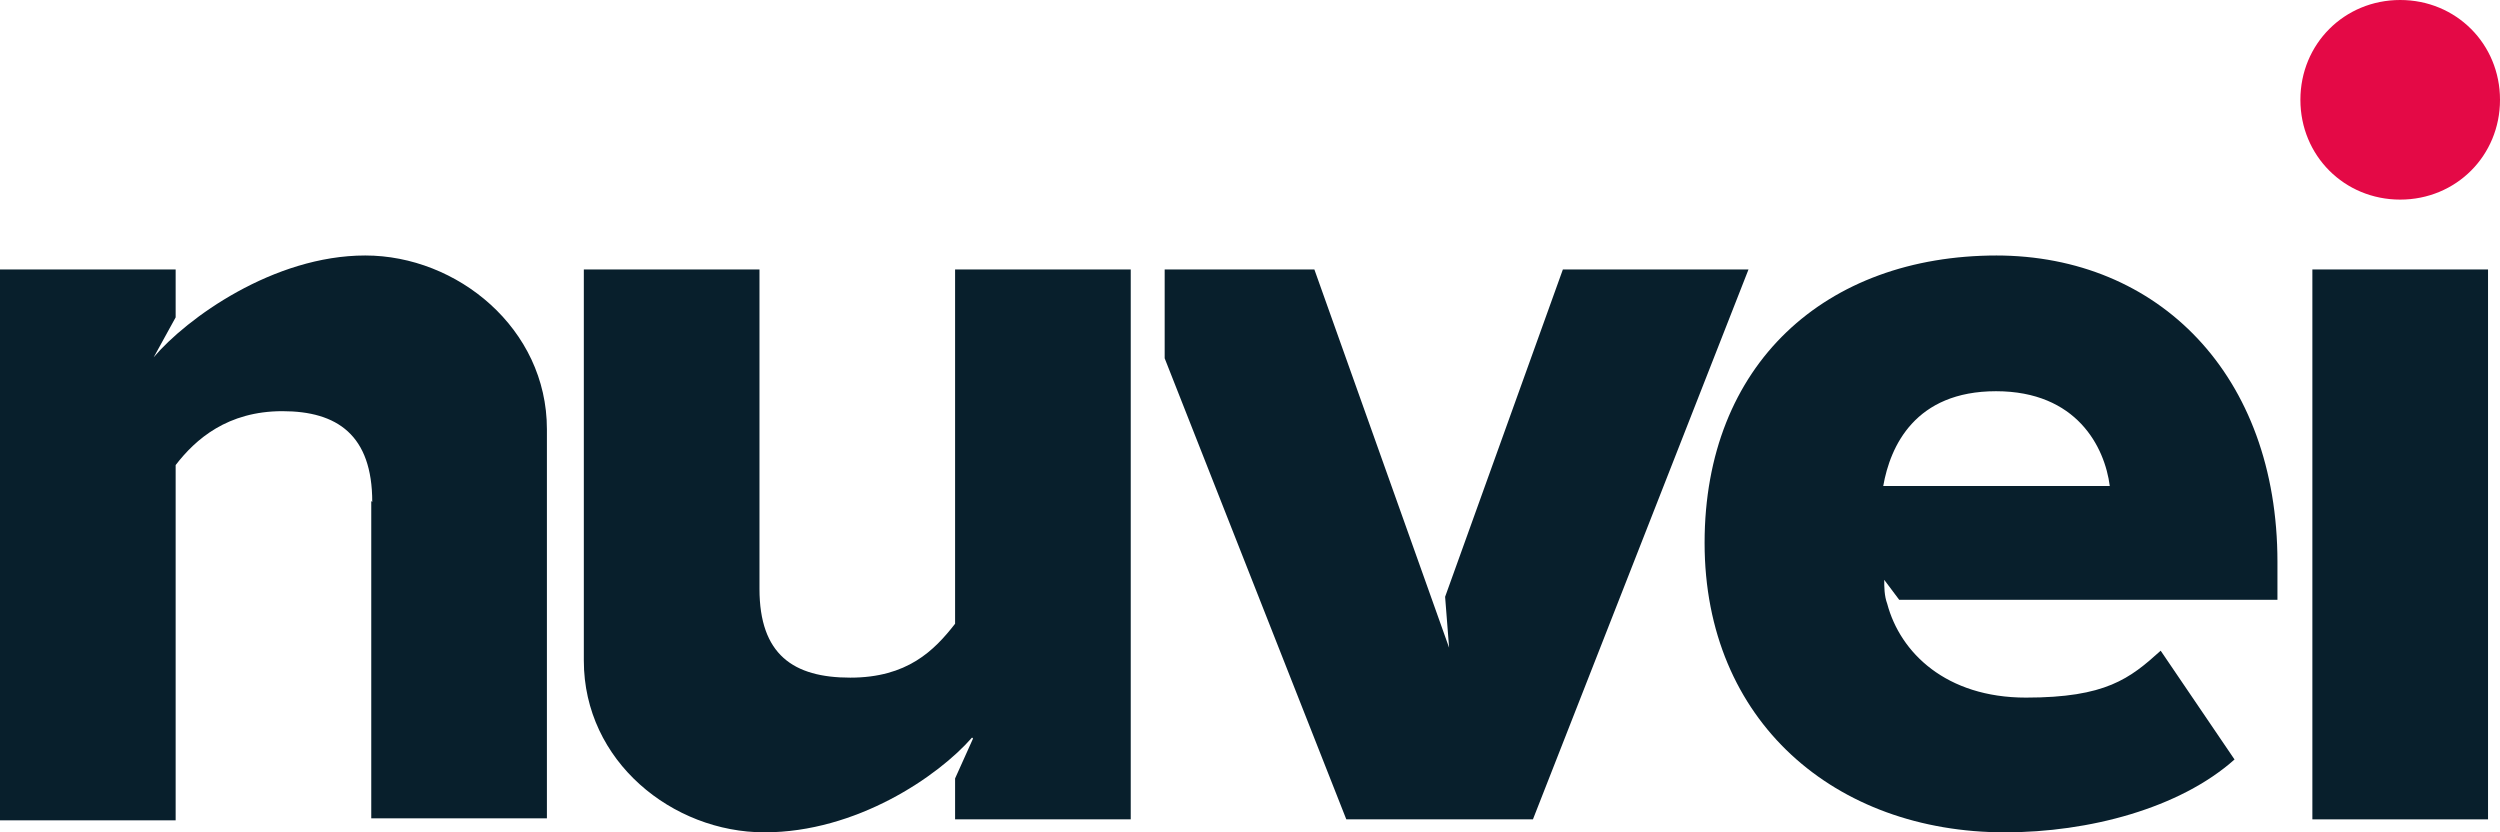 <?xml version="1.0" encoding="UTF-8"?>
<svg id="Layer_1" xmlns="http://www.w3.org/2000/svg" version="1.1" viewBox="0 0 250.5 83.4">
  <!-- Generator: Adobe Illustrator 29.1.0, SVG Export Plug-In . SVG Version: 2.1.0 Build 142)  -->
  <defs>
    <style>
      .st0 {
        fill: #e40946;
      }

      .st1 {
        fill: #081f2c;
      }
    </style>
  </defs>
  <g>
    <g>
      <path class="st1" d="M37.3,50.3c0-6.7-3.5-9.1-9-9.1s-8.7,2.8-10.7,5.4v35.6H0V27h17.6v4.8l-2.2,4c3.3-3.9,12-10.2,21.2-10.2s18.2,7.3,18.2,17.4v39h-17.6v-31.8Z"/>
      <path class="st1" d="M97.4,73.9c-3.4,3.9-11.6,9.5-20.8,9.5s-18.1-7.1-18.1-17.2V27h17.6v32c0,6.6,3.4,8.9,9.1,8.9s8.4-2.7,10.5-5.4V27h17.6v55.1h-17.6v-4.1l1.8-4Z"/>
      <path class="st1" d="M200,25.6c16.3,0,28.2,12,28.2,30.7v3.8h-37.9l-1.5-2c0,.7,0,1.6.3,2.4,1.3,4.9,5.9,9.4,13.9,9.4s10.4-1.9,13.5-4.7l7.4,10.9c-5.5,4.9-14.6,7.3-23,7.3-17,0-30.1-11.1-30.1-29s12.1-28.8,29.3-28.8ZM188.7,48.7h22.7c-.5-3.9-3.3-9.5-11.4-9.5s-10.6,5.5-11.3,9.5Z"/>
      <path class="st1" d="M231.7,27h17.6v55.1h-17.6V27Z"/>
    </g>
    <polygon class="st1" points="156.6 27 144.8 59.8 145.2 64.9 131.7 27 116.7 27 116.7 35.9 134.9 82.1 153.6 82.1 175.2 27 156.6 27"/>
  </g>
  <path class="st0" d="M230.5,10c0-5.6,4.4-10,10-10s10,4.4,10,10-4.4,10-10,10-10-4.4-10-10Z"/>
</svg>